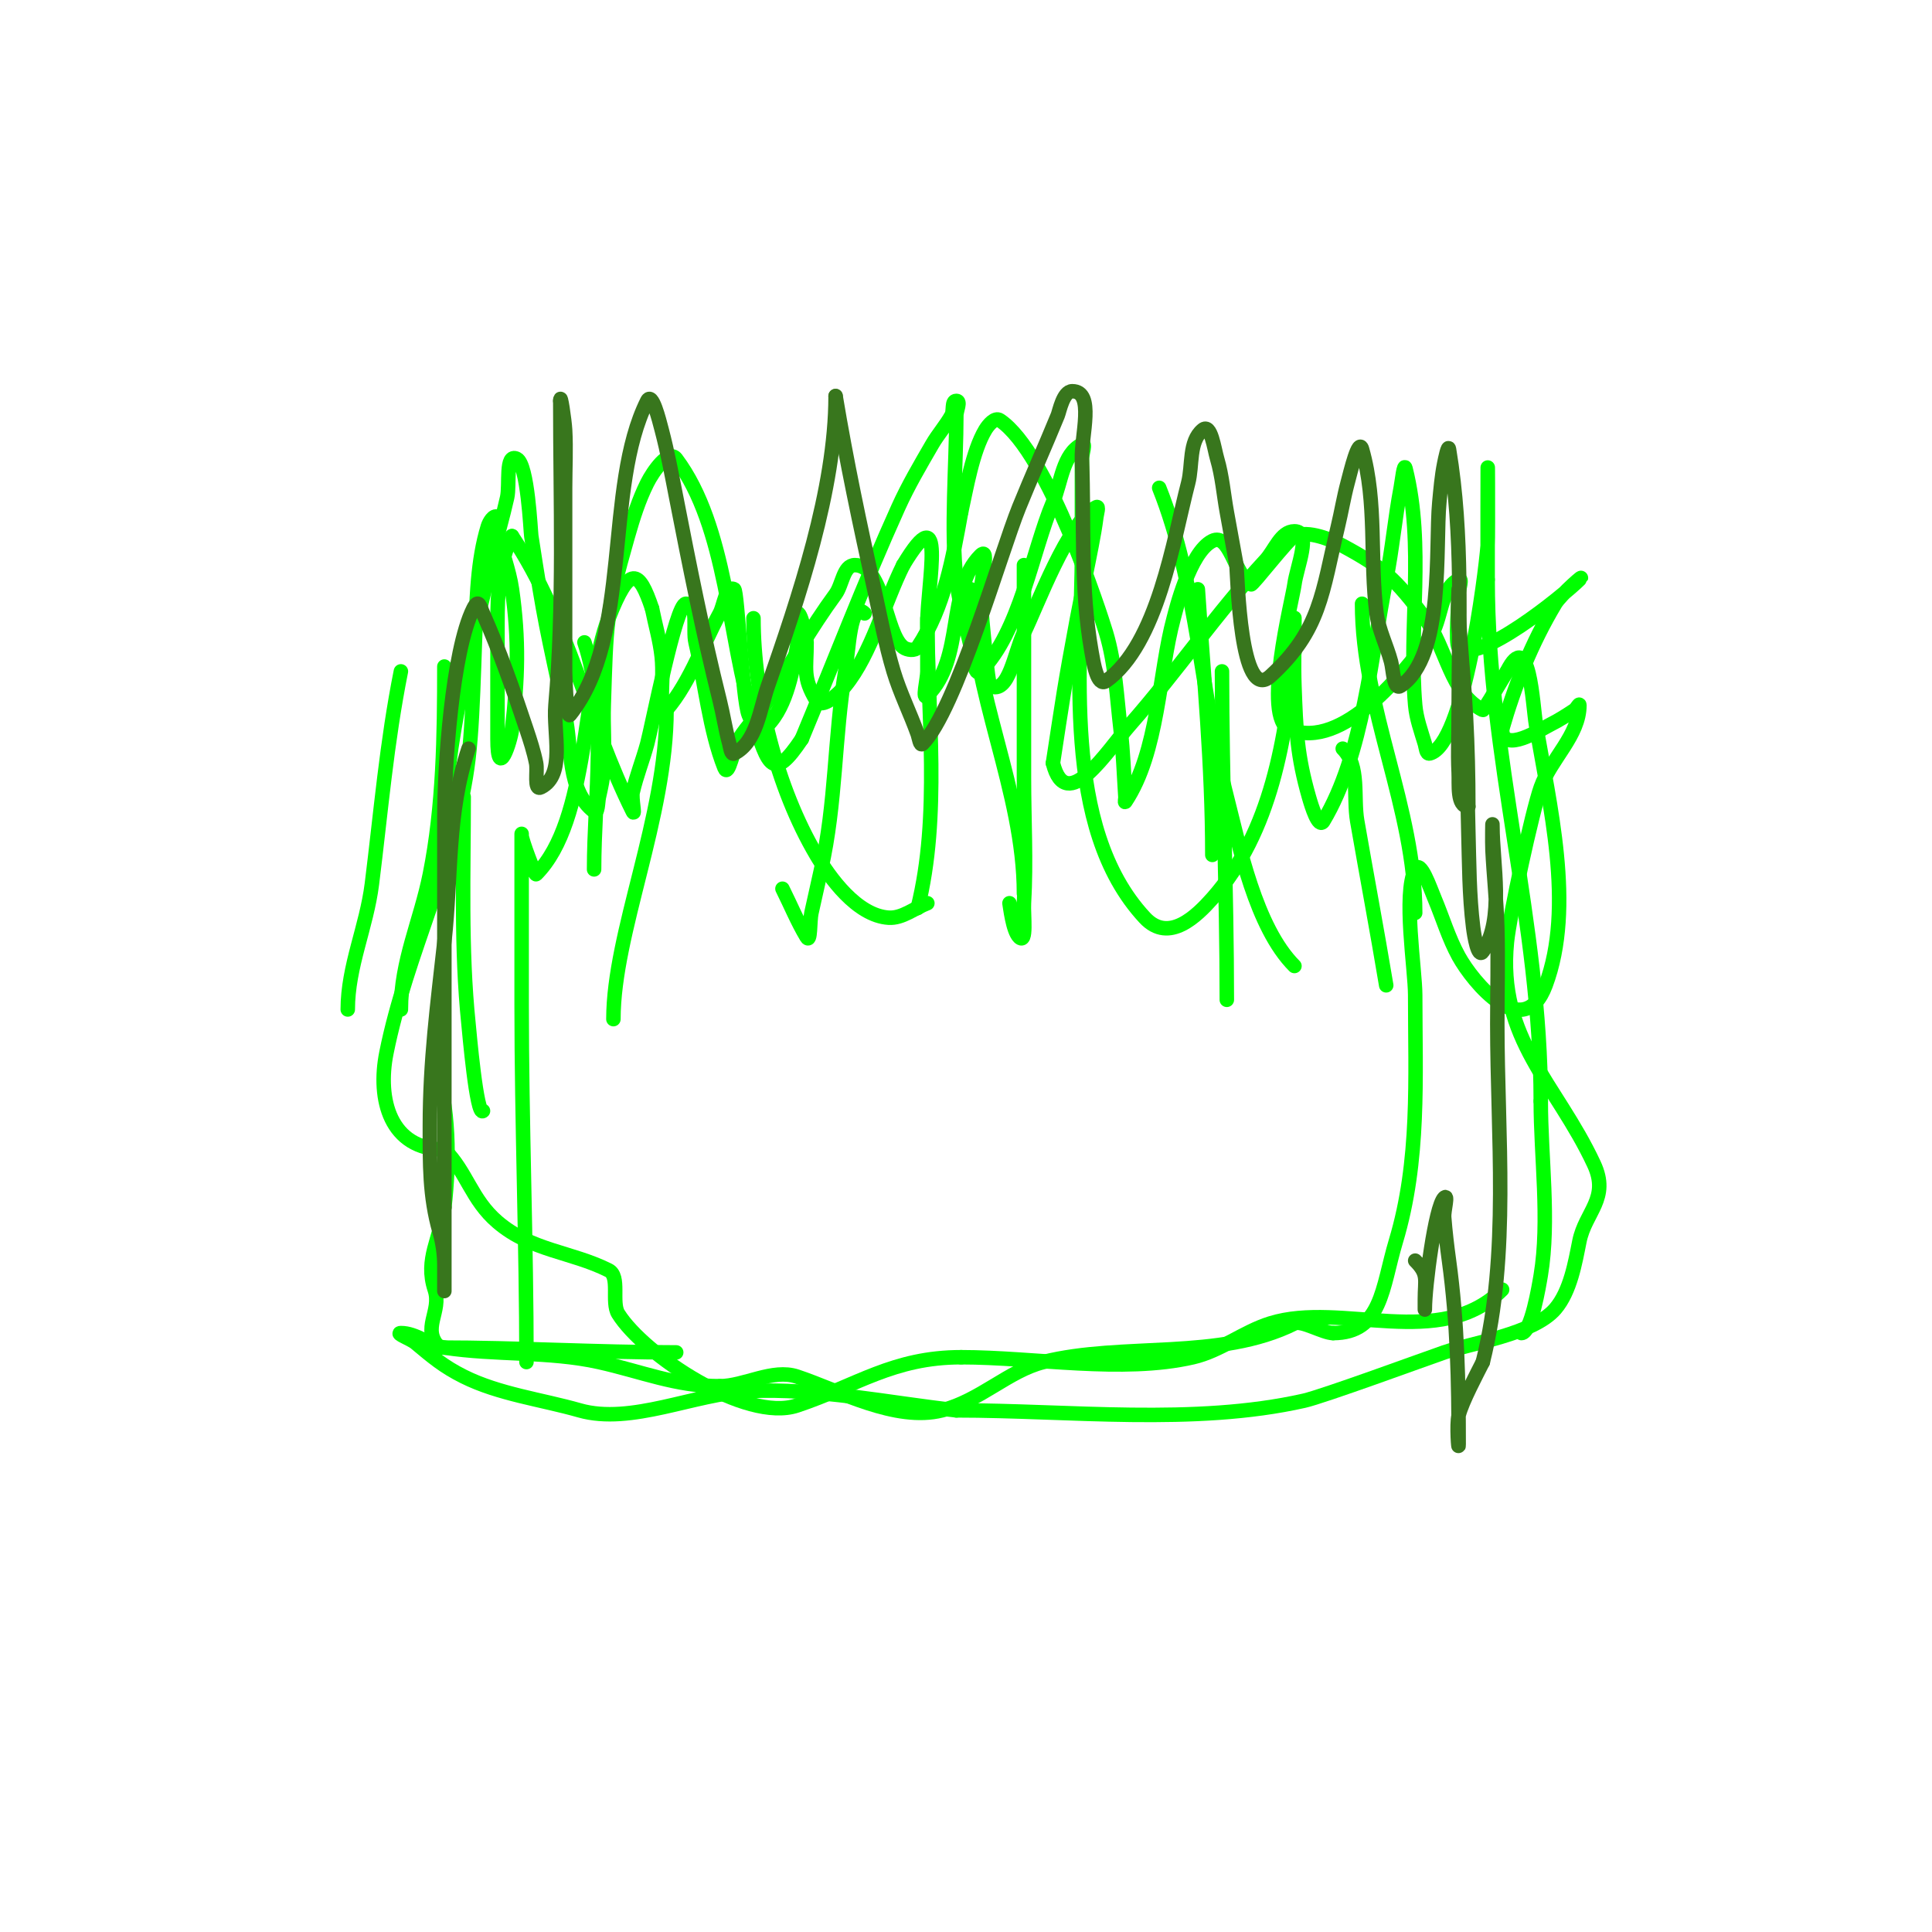 <svg viewBox='0 0 400 400' version='1.1' xmlns='http://www.w3.org/2000/svg' xmlns:xlink='http://www.w3.org/1999/xlink'><g fill='none' stroke='#00ff00' stroke-width='3' stroke-linecap='round' stroke-linejoin='round'><path d='M109,282c0,-24.656 -1,-49.289 -1,-74c0,-9.667 0,-19.333 0,-29c0,-2 0,-8 0,-6c0,0.9 2.747,8.253 3,8c11.067,-11.067 9.597,-39.105 15,-53c4.351,-11.189 6.297,-10.108 9,-2'/><path d='M135,126c0.667,3.333 1.644,6.619 2,10c0.314,2.984 0,6 0,9c0,1 -0.707,3.707 0,3c5.306,-5.306 8.445,-14.482 12,-21c0.931,-1.706 1.262,-5.869 3,-5c0.704,0.352 1.704,22.759 3,26c0.525,1.313 1.896,3.883 3,3c4.597,-3.678 6.004,-11.521 7,-17c0.417,-2.296 -1.65,-5.35 0,-7c0.769,-0.769 2,5.193 2,6c0,5.69 -0.867,7.222 2,12c1.15,1.917 4.584,-1.269 6,-3c5.361,-6.552 8.207,-17.414 12,-25'/><path d='M187,117c9.077,-15.128 5,3.884 5,12c0,3.333 0,6.667 0,10c0,1.667 -1.179,6.179 0,5c7.765,-7.765 3.885,-21.885 11,-29c2.121,-2.121 -0.214,6.008 0,9c0.326,4.563 1.575,17.788 2,18c3.887,1.944 5.056,-7.113 7,-11c2.712,-5.425 9.064,-23.032 15,-26c0.596,-0.298 0.083,1.338 0,2c-0.251,2.012 -0.621,4.008 -1,6c-0.954,5.009 -2.06,9.988 -3,15c-2.687,14.331 -2.944,16.636 -5,30'/><path d='M218,158c2.757,11.03 11.226,-2.575 16,-8c9.698,-11.021 17.967,-23.195 28,-34c1.925,-2.073 3.172,-6 6,-6c3.667,0 0.474,7.364 0,11c-0.409,3.133 -6.714,27.619 -1,30c10.918,4.549 24.051,-12.148 29,-19c2.618,-3.625 2,-10 6,-12c0.894,-0.447 0,2 0,3c0,1.654 -0.74,10.26 0,11c3.817,3.817 21.768,-10.768 25,-14c1.667,-1.667 -3.787,2.979 -5,5c-4.842,8.07 -8.427,16.993 -11,26'/><path d='M311,151c0,5.246 8.157,-0.078 10,-1c1.738,-0.869 3.383,-1.922 5,-3c0.392,-0.261 1,-1.471 1,-1c0,6.263 -5.906,11.098 -8,17c-1.799,5.071 -6.458,26.58 -7,32c-2.016,20.155 10.178,29.239 18,46c3.33,7.136 -1.778,9.89 -3,16c-0.874,4.369 -1.877,10.356 -5,14c-4.489,5.237 -17.422,7.069 -23,9c-4.145,1.435 -25.06,9.11 -29,10c-22.748,5.137 -48.729,2 -72,2'/><path d='M198,292c-14.195,-1.577 -28.686,-4.651 -43,-4c-11.11,0.505 -24.334,7.047 -35,4c-7.893,-2.255 -16.674,-3.337 -24,-7c-4.208,-2.104 -6.459,-4.049 -10,-7c-0.923,-0.769 -4.202,-2 -3,-2c3.162,0 5.874,2.519 9,3c10.522,1.619 21.679,0.707 32,3c8.76,1.947 15.925,5 25,5'/><path d='M149,287c5.111,0 10.968,-3.677 16,-2c8.794,2.931 20.407,9.398 30,7c7.889,-1.972 13.833,-8.208 21,-10c16.494,-4.123 36.492,-0.246 52,-8c1.474,-0.737 5.973,2 8,2'/><path d='M276,276c10.096,0 10.12,-9.399 13,-19c5.012,-16.705 4,-33.753 4,-51c0,-5.265 -2.565,-20.871 0,-26c1.075,-2.15 3.067,3.785 4,6c1.682,3.994 2.912,8.203 5,12c2.937,5.339 13.453,18.125 18,6c6.114,-16.304 0.733,-37.602 -2,-54c-0.68,-4.082 -1.33,-20.34 -6,-11'/><path d='M312,139c-2.856,4.761 -4.81,8.095 -5,8c-6.7,-3.35 -7.548,-12.976 -12,-19c-6.018,-8.143 -8.763,-10.565 -17,-15c-2.316,-1.247 -7.134,-3.274 -10,-2c-1.298,0.577 -8.683,10.19 -9,10c-3.442,-2.065 -4.41,-10.795 -8,-9c-4.726,2.363 -7.604,14.549 -8,16c-3.076,11.278 -3.11,27.665 -10,38c-0.185,0.277 0.022,-0.667 0,-1c-0.311,-4.668 -0.453,-9.353 -1,-14c-0.788,-6.695 -1.063,-13.543 -3,-20c-1.109,-3.698 -11.944,-37.296 -22,-44c-1,-0.667 -2.382,0.969 -3,2c-2.639,4.399 -3.936,12.211 -5,17'/><path d='M199,106c-1.737,9.552 -3.472,19.708 -9,28c-0.555,0.832 -2.2,0.6 -3,0c-3.783,-2.837 -3.983,-17 -10,-17c-2.404,0 -2.579,4.062 -4,6c-5.14,7.009 -9.425,14.609 -14,22c-1.755,2.834 -4.253,5.161 -6,8c-1.172,1.904 -2.17,8.076 -3,6c-3.133,-7.833 -4.061,-17.758 -6,-26c-0.63,-2.676 0.749,-8 -2,-8c-2.093,0 -7.046,25.503 -8,29c-0.916,3.357 -2.217,6.609 -3,10c-0.3,1.299 0.596,5.193 0,4c-9.319,-18.639 -13.16,-39.239 -25,-57'/><path d='M106,111c-2.72,5.441 -3,11.917 -3,18c0,4.667 0,9.333 0,14c0,3.333 0,6.667 0,10c0,8.936 2.714,0.429 3,-2c1.219,-10.36 1.506,-18.459 0,-29c-0.583,-4.082 -2.191,-7.957 -3,-12c-0.196,-0.981 0.894,-2.553 0,-3c-0.843,-0.422 -1.723,1.099 -2,2c-1.096,3.562 -1.663,7.289 -2,11c-0.84,9.245 -0.776,26.799 -2,37c-2.548,21.232 -12.81,40.05 -17,61c-1.928,9.638 0.765,20 12,20'/><path d='M92,238c4.676,4.676 5.586,10.359 11,15c6.979,5.982 15.253,6.126 23,10c2.463,1.231 0.521,6.634 2,9c5.278,8.445 26.385,22.538 37,19c12.343,-4.114 19.889,-10 34,-10'/><path d='M199,281c15.195,0 33.359,3.379 48,0c5.672,-1.309 10.444,-5.264 16,-7c14.863,-4.645 35.216,5.784 48,-7'/><path d='M92,173c0,-19.417 5.708,-39.221 10,-58c0.919,-4.019 2.106,-7.975 3,-12c0.596,-2.683 -0.459,-9.229 2,-8c2.266,1.133 2.855,15.055 3,16c2.827,18.378 3.063,18.439 7,37c1.444,6.809 0.432,15.824 6,20c0.843,0.632 0.771,-1.971 1,-3c0.44,-1.979 0.893,-3.975 1,-6c0.228,-4.327 -0.14,-8.669 0,-13c0.546,-16.931 0.376,-18.816 5,-35c1.072,-3.751 2.255,-7.51 4,-11c1.164,-2.329 4.438,-7.083 6,-5c10.584,14.112 10.755,37.515 16,54c3.078,9.673 4.065,12.903 10,4'/><path d='M166,153c6.642,-15.94 12.904,-32.288 20,-48c2.026,-4.485 4.534,-8.741 7,-13c1.204,-2.08 2.833,-3.899 4,-6c0.512,-0.921 -0.054,-3 1,-3c1,0 0,2 0,3c0,10.023 -1.176,23.811 0,34c0.547,4.741 1.965,9.341 3,14c0.389,1.752 0.731,6.269 2,5c8.161,-8.161 10.685,-24.751 15,-35c1.735,-4.122 2,-10 6,-12c0.894,-0.447 0,2 0,3c0,6.333 0,12.667 0,19c0,23.327 -4.436,57.223 13,76c5.025,5.411 10.855,-0.462 14,-4c12.284,-13.819 15.232,-33.318 17,-51'/><path d='M268,135c0,-1.667 0,-3.333 0,-5c0,-0.667 0,-2.667 0,-2c0,4.667 -0.167,9.336 0,14c0.335,9.382 0.566,14.48 3,23c0.534,1.869 2,6.667 3,5c8.3,-13.834 9.905,-34.525 13,-50c1.257,-6.287 1.8,-12.701 3,-19c0.257,-1.35 0.667,-5.333 1,-4c4.019,16.077 0.587,32.755 2,49c0.238,2.738 1.21,5.367 2,8c0.214,0.714 0.277,2.181 1,2c7.144,-1.786 11.516,-36.954 12,-43c0.12,-1.496 0,-30.751 0,-7c0,4.667 0,9.333 0,14'/><path d='M308,120c0,36.608 11,71.01 11,108'/><path d='M319,228c0,11.419 1.874,24.758 0,36c-0.358,2.146 -1.989,12 -4,12'/><path d='M253,139c0,22.623 1,45.547 1,68'/><path d='M212,117c0,14.667 0,29.333 0,44c0,8.667 0.509,17.348 0,26c-0.138,2.353 0.667,8.667 -1,7c-1.32,-1.32 -1.857,-6.286 -2,-7'/><path d='M179,127c-2.981,-2.981 -3.307,7.841 -4,12c-2.303,13.816 -1.865,27.208 -5,41c-0.681,2.997 -1.309,6.006 -2,9c-0.382,1.656 -0.126,6.457 -1,5c-1.917,-3.196 -3.333,-6.667 -5,-10'/><path d='M138,147c0,22.202 -11,46.161 -11,64'/><path d='M92,138c0,14.28 -0.187,28.933 -3,43c-1.933,9.664 -6,17.998 -6,28'/><path d='M83,139c-2.944,14.718 -4.141,29.129 -6,44c-1.119,8.949 -5,17.056 -5,26'/><path d='M96,165c0,15.642 -0.612,31.413 1,47c0.117,1.127 1.689,19.311 3,18'/><path d='M121,133c4.778,14.334 2,32.047 2,47'/><path d='M156,128c0,15.969 4.846,35.201 13,49c2.727,4.614 8.389,12.587 15,13c2.842,0.178 5.333,-2 8,-3'/><path d='M240,101c7.916,19.789 8.717,43.347 14,64c2.561,10.013 5.965,26.965 14,35'/><path d='M278,155c3.606,3.606 2.126,9.976 3,15c1.972,11.338 4.108,22.649 6,34'/><path d='M282,125c0,21.79 11,42.325 11,64'/><path d='M192,128c0,19.635 2.783,40.87 -2,60'/><path d='M201,122c0,21.07 11,41.846 11,63'/><path d='M248,122c1.237,18.561 3,36.343 3,55'/><path d='M90,220c3.037,9.111 3.118,20.497 2,30c-0.763,6.481 -4.11,10.67 -2,17c1.532,4.596 -2.901,8.099 1,12'/><path d='M91,279c16.09,0 32.721,1 49,1'/></g>
<g fill='none' stroke='#38761d' stroke-width='3' stroke-linecap='round' stroke-linejoin='round'><path d='M97,155c-4.481,13.442 -3.474,26.268 -5,40c-1.451,13.055 -3,24.742 -3,38c0,8.068 -0.112,14.609 2,22c0.648,2.266 1,4.643 1,7c0,1.667 0,6.667 0,5c0,-5.667 0,-11.333 0,-17'/><path d='M92,250c0,-27 0,-54 0,-81c0,-9.957 1.588,-34.176 6,-43c1.123,-2.245 1.429,-0.286 2,1c3.457,7.778 6.309,15.927 9,24c0.767,2.302 1.524,4.62 2,7c0.333,1.667 -0.52,5.76 1,5c5.147,-2.573 2.502,-11.267 3,-17c1.82,-20.928 1,-42.003 1,-63'/><path d='M116,83c0,-2.028 0.888,3.976 1,6c0.222,3.994 0,8 0,12c0,12.667 0,25.333 0,38c0,0.254 0.246,9.943 1,9c12.97,-16.212 6.975,-46.951 16,-65c1,-2 2.431,3.838 3,6c1.215,4.615 2.086,9.316 3,14c2.742,14.053 5.527,28.11 9,42c0.745,2.981 1.191,6.035 2,9c0.196,0.719 0.333,2.333 1,2c4.667,-2.333 5.286,-9.072 7,-14c6.277,-18.047 14,-40.645 14,-60'/><path d='M173,82c2.233,13.397 5.055,26.746 8,40c1.263,5.683 2.327,11.424 4,17c1.334,4.447 3.438,8.628 5,13c0.251,0.702 0.473,2.527 1,2c6.876,-6.876 16.199,-39.624 20,-49c2.582,-6.368 5.398,-12.64 8,-19c0.338,-0.825 1.114,-5 3,-5c4.714,0 1.819,9.289 2,14c0.527,13.703 -0.396,26.42 2,40c0.389,2.202 1.18,7.3 3,6c10.711,-7.651 13.96,-29.348 17,-41c0.959,-3.678 0.08,-8.567 3,-11c1.718,-1.431 2.369,3.855 3,6c1.052,3.575 1.333,7.333 2,11c0.667,3.667 1.333,7.333 2,11'/><path d='M256,117c0.211,2.322 0.773,28.661 7,23c10.45,-9.5 10.716,-17.315 14,-31c0.717,-2.988 1.208,-6.031 2,-9c0.654,-2.453 2.303,-9.441 3,-7c3.156,11.045 1.551,22.889 3,34c0.45,3.451 2.103,6.637 3,10c0.463,1.734 0.506,5.996 2,5c9.096,-6.064 7.126,-28.822 8,-38c0.255,-2.675 0.473,-5.365 1,-8c0.207,-1.034 0.827,-4.04 1,-3c2.973,17.839 2,35.998 2,54c0,4.333 -0.216,8.672 0,13c0.121,2.424 -0.427,7 2,7'/><path d='M304,167c0,-12.703 -0.606,-24.454 -2,-37c-0.294,-2.65 0,-8 0,-8c0,0 -0.092,3.336 0,5c0.26,4.671 0.678,9.333 1,14c0.711,10.314 0.713,20.665 1,31c0.185,6.672 0.172,13.377 1,20c0.223,1.781 1.004,6.494 2,5c4.526,-6.789 2,-18.052 2,-26c0,-1.667 -0.083,3.335 0,5c0.267,5.337 0.852,10.658 1,16c0.185,6.664 0,13.333 0,20c0,23.01 2.601,47.595 -3,70'/><path d='M307,282c-1.158,2.317 -4.292,8.17 -5,11c-0.485,1.94 0,8 0,6c0,-12.968 -0.244,-25.126 -2,-38c-0.408,-2.991 -0.768,-5.99 -1,-9c-0.102,-1.329 0.943,-4.943 0,-4c-1.85,1.85 -4,18.384 -4,23c0,0.667 0,-1.333 0,-2c0,-4.125 0.817,-5.183 -2,-8'/></g>
</svg>